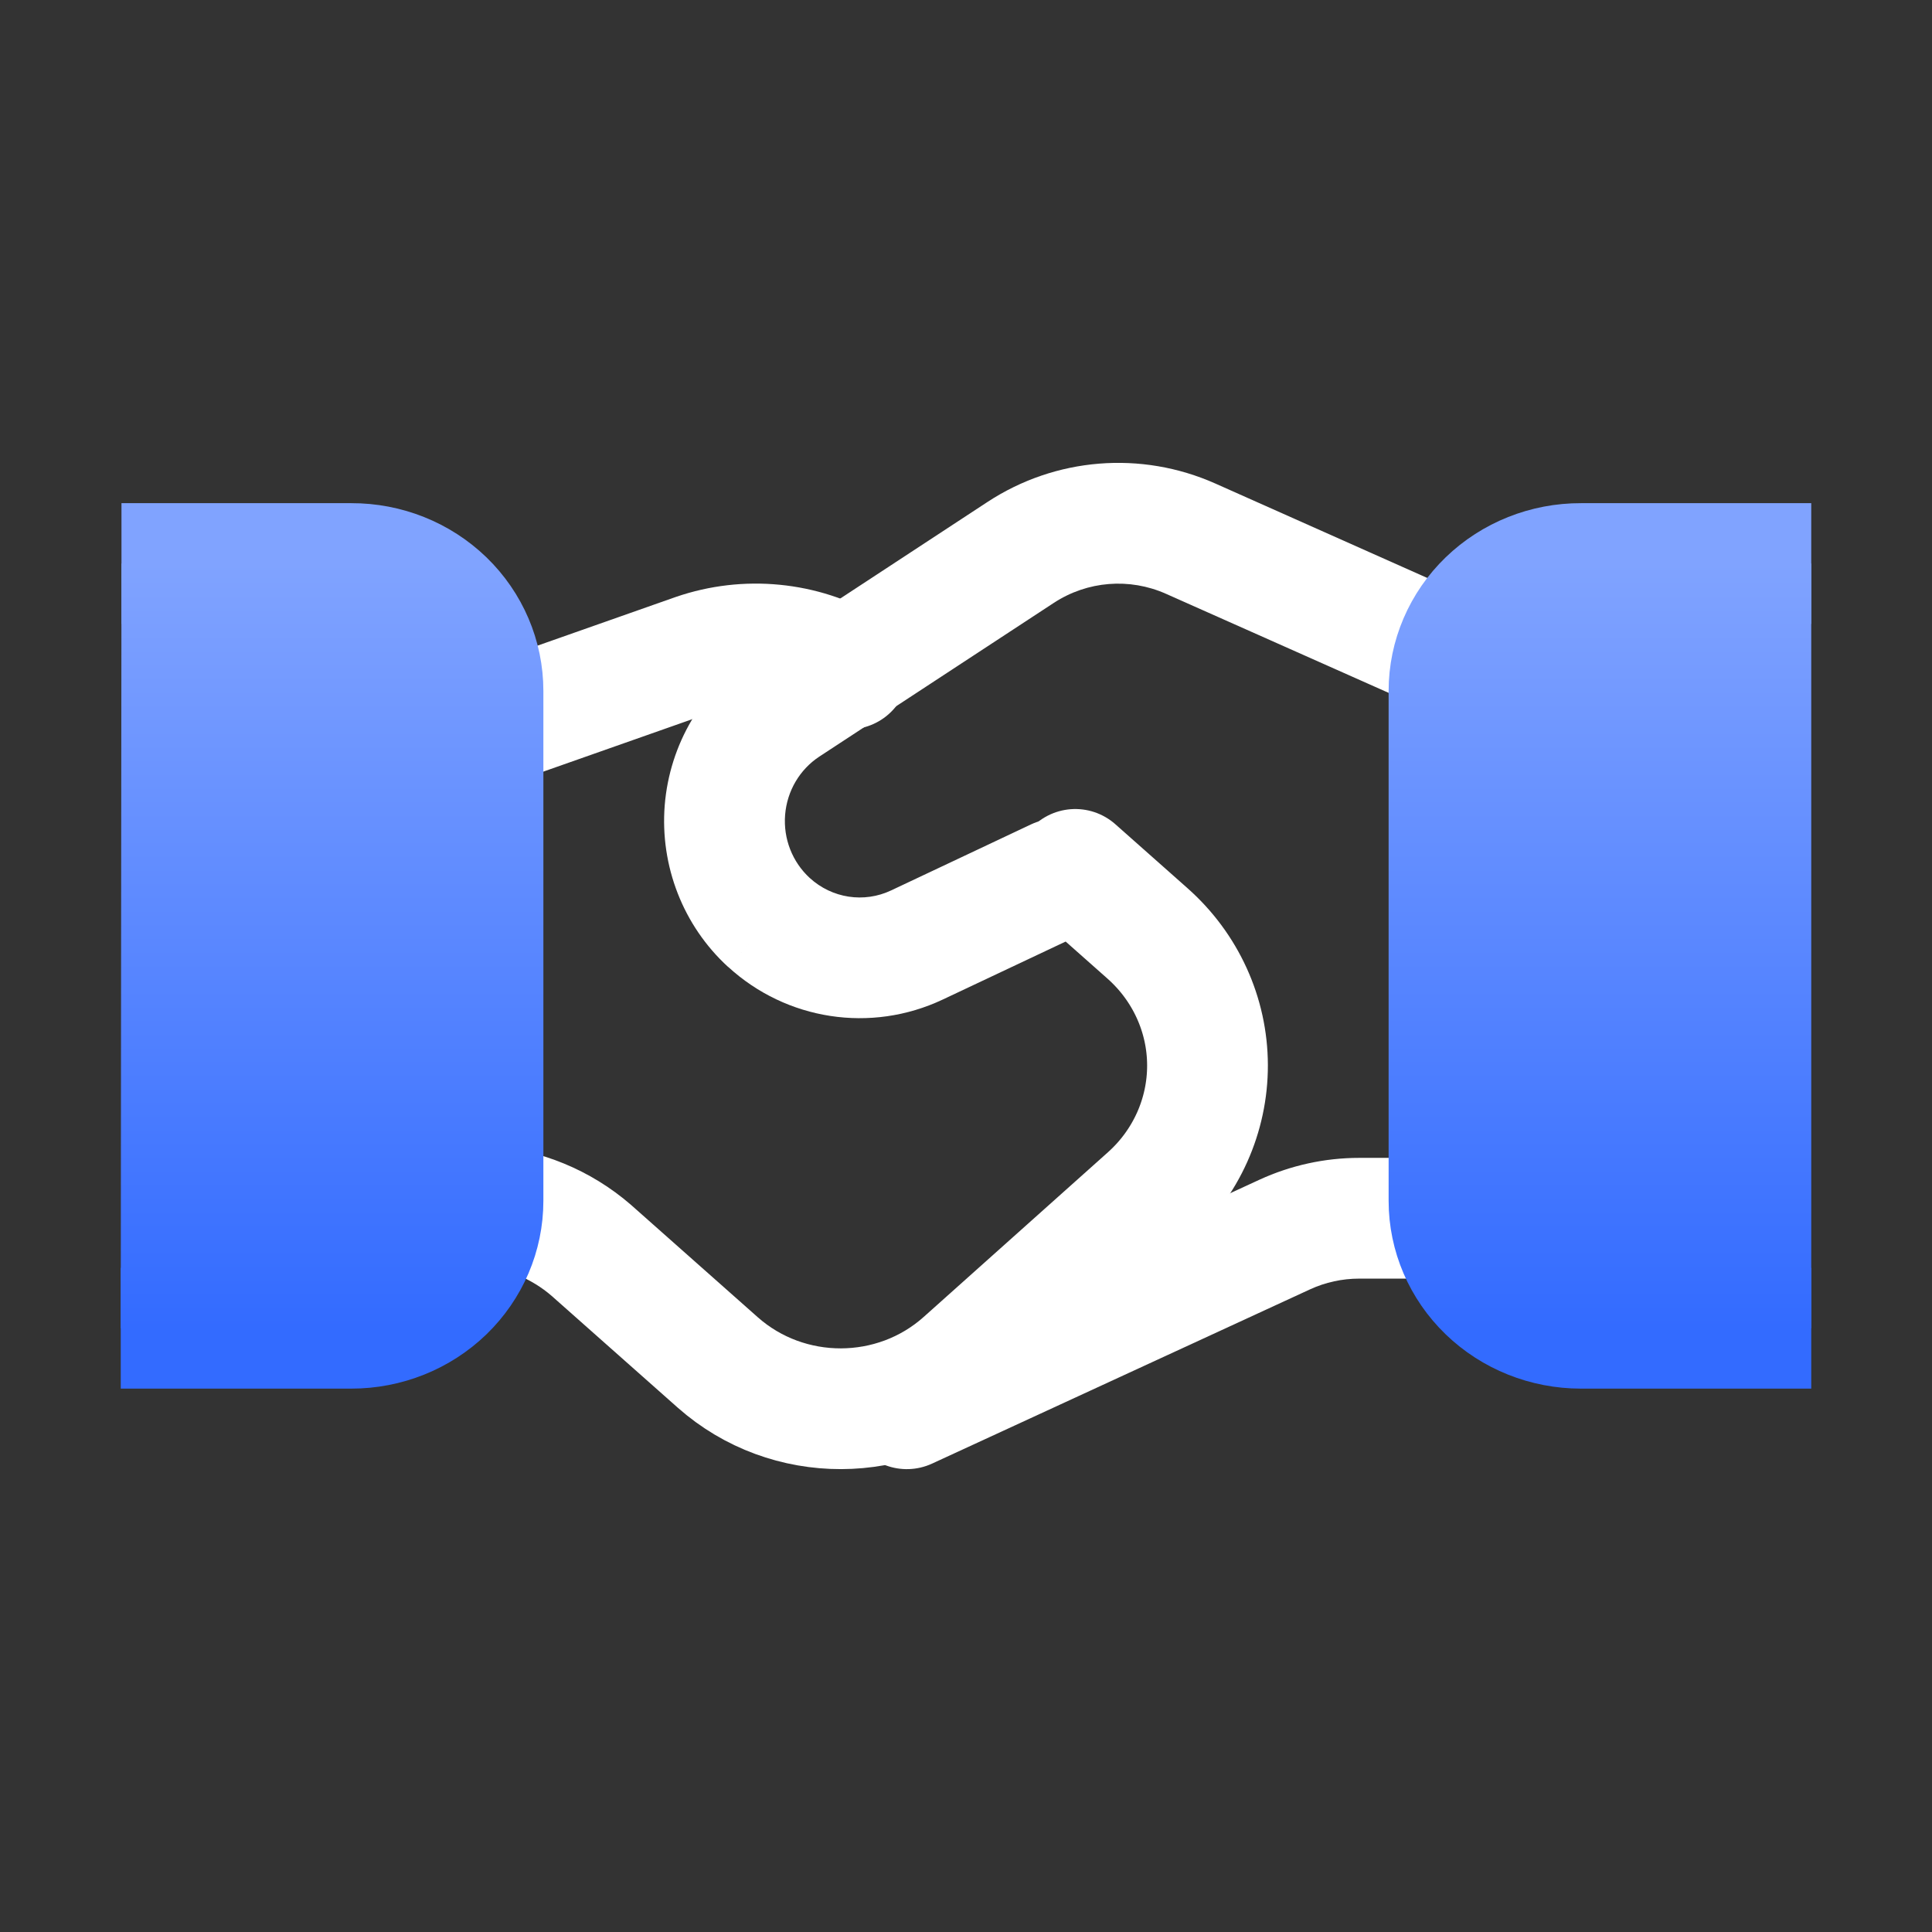 <svg width="16" height="16" viewBox="0 0 16 16" fill="none" xmlns="http://www.w3.org/2000/svg">
<rect x="0" y="0" width="16" height="16" fill="#333333" stroke="none"/>
<path d="M11.896 10.589C12.172 10.589 12.396 10.365 12.396 10.089C12.396 9.813 12.172 9.589 11.896 9.589V10.589ZM11.256 10.089L11.256 10.589H11.256V10.089ZM10.639 10.224L10.849 10.678L10.849 10.678L10.639 10.224ZM7.301 11.213C7.05 11.328 6.94 11.625 7.056 11.876C7.171 12.127 7.468 12.236 7.719 12.121L7.301 11.213ZM11.797 5.87C12.049 5.983 12.344 5.869 12.457 5.617C12.569 5.365 12.456 5.069 12.203 4.957L11.797 5.87ZM9.861 4.461L10.064 4.004L10.064 4.004L9.861 4.461ZM8.452 4.575L8.178 4.157L8.178 4.157L8.452 4.575ZM6.511 5.848L6.237 5.43L6.237 5.43L6.511 5.848ZM6.004 6.708L5.505 6.668L6.004 6.708ZM6.367 7.639L6.029 8.007L6.03 8.007L6.367 7.639ZM7.593 7.826L7.807 8.278L7.807 8.278L7.593 7.826ZM8.964 7.732C9.214 7.614 9.321 7.316 9.203 7.066C9.085 6.817 8.787 6.71 8.537 6.828L8.964 7.732ZM11.896 9.589H11.256V10.589H11.896V9.589ZM11.257 9.589C10.971 9.589 10.689 9.651 10.43 9.77L10.849 10.678C10.977 10.619 11.116 10.589 11.256 10.589L11.257 9.589ZM10.43 9.77L7.301 11.213L7.719 12.121L10.849 10.678L10.43 9.77ZM12.203 4.957L10.064 4.004L9.657 4.918L11.797 5.87L12.203 4.957ZM10.064 4.004C9.45 3.731 8.741 3.788 8.178 4.157L8.727 4.993C9.005 4.811 9.354 4.783 9.657 4.918L10.064 4.004ZM8.178 4.157L6.237 5.43L6.785 6.266L8.727 4.993L8.178 4.157ZM6.237 5.43C5.815 5.707 5.546 6.165 5.505 6.668L6.502 6.748C6.518 6.549 6.624 6.372 6.785 6.266L6.237 5.43ZM5.505 6.668C5.465 7.171 5.657 7.666 6.029 8.007L6.706 7.271C6.562 7.139 6.486 6.946 6.502 6.748L5.505 6.668ZM6.03 8.007C6.513 8.45 7.213 8.558 7.807 8.278L7.38 7.374C7.156 7.48 6.89 7.44 6.705 7.27L6.03 8.007ZM7.807 8.278L8.964 7.732L8.537 6.828L7.38 7.374L7.807 8.278Z" fill="white"/>
<path d="M7.028 5.54C6.645 5.317 6.181 5.272 5.761 5.416L4.02 6.029M8.905 7.2L9.503 7.73C9.818 8.009 9.999 8.405 10 8.821C10.001 9.237 9.823 9.634 9.509 9.915L7.983 11.279C7.407 11.794 6.524 11.796 5.945 11.284L4.897 10.355C4.648 10.139 4.332 10.009 4 9.986" stroke="white" stroke-linecap="round" stroke-linejoin="round"/>
<path fill-rule="evenodd" clip-rule="evenodd" d="M1 11H2.909C3.199 11 3.476 10.889 3.681 10.691C3.885 10.493 4 10.225 4 9.945V5.722C4 5.442 3.885 5.173 3.681 4.975C3.476 4.777 3.199 4.666 2.909 4.667H1.006" fill="url(#paint0_linear_1940_5780)"/>
<path d="M1 11H2.909C3.199 11 3.476 10.889 3.681 10.691V10.691C3.885 10.493 4 10.225 4 9.945V5.722C4 5.442 3.885 5.173 3.681 4.975V4.975C3.476 4.777 3.199 4.666 2.909 4.667H1.006" stroke="url(#paint1_linear_1940_5780)"/>
<path fill-rule="evenodd" clip-rule="evenodd" d="M15 4.667H13.093C12.803 4.666 12.525 4.777 12.32 4.975C12.115 5.173 12 5.442 12 5.722V9.945C12 10.225 12.115 10.493 12.32 10.691C12.525 10.889 12.803 11 13.093 11H15" fill="url(#paint2_linear_1940_5780)"/>
<path d="M15 4.667H13.093C12.803 4.666 12.525 4.777 12.32 4.975C12.115 5.173 12 5.442 12 5.722V9.945C12 10.225 12.115 10.493 12.32 10.691C12.525 10.889 12.803 11 13.093 11H15" stroke="url(#paint3_linear_1940_5780)"/>
<defs>
<linearGradient id="paint0_linear_1940_5780" x1="2.5" y1="4.667" x2="2.5" y2="11" gradientUnits="userSpaceOnUse">
<stop stop-color="#80A3FF"/>
<stop offset="1" stop-color="#336BFF"/>
</linearGradient>
<linearGradient id="paint1_linear_1940_5780" x1="2.5" y1="4.667" x2="2.5" y2="11" gradientUnits="userSpaceOnUse">
<stop stop-color="#80A3FF"/>
<stop offset="1" stop-color="#336BFF"/>
</linearGradient>
<linearGradient id="paint2_linear_1940_5780" x1="13.5" y1="4.667" x2="13.5" y2="11" gradientUnits="userSpaceOnUse">
<stop stop-color="#80A3FF"/>
<stop offset="1" stop-color="#336BFF"/>
</linearGradient>
<linearGradient id="paint3_linear_1940_5780" x1="13.5" y1="4.667" x2="13.5" y2="11" gradientUnits="userSpaceOnUse">
<stop stop-color="#80A3FF"/>
<stop offset="1" stop-color="#336BFF"/>
</linearGradient>
</defs>
</svg>
